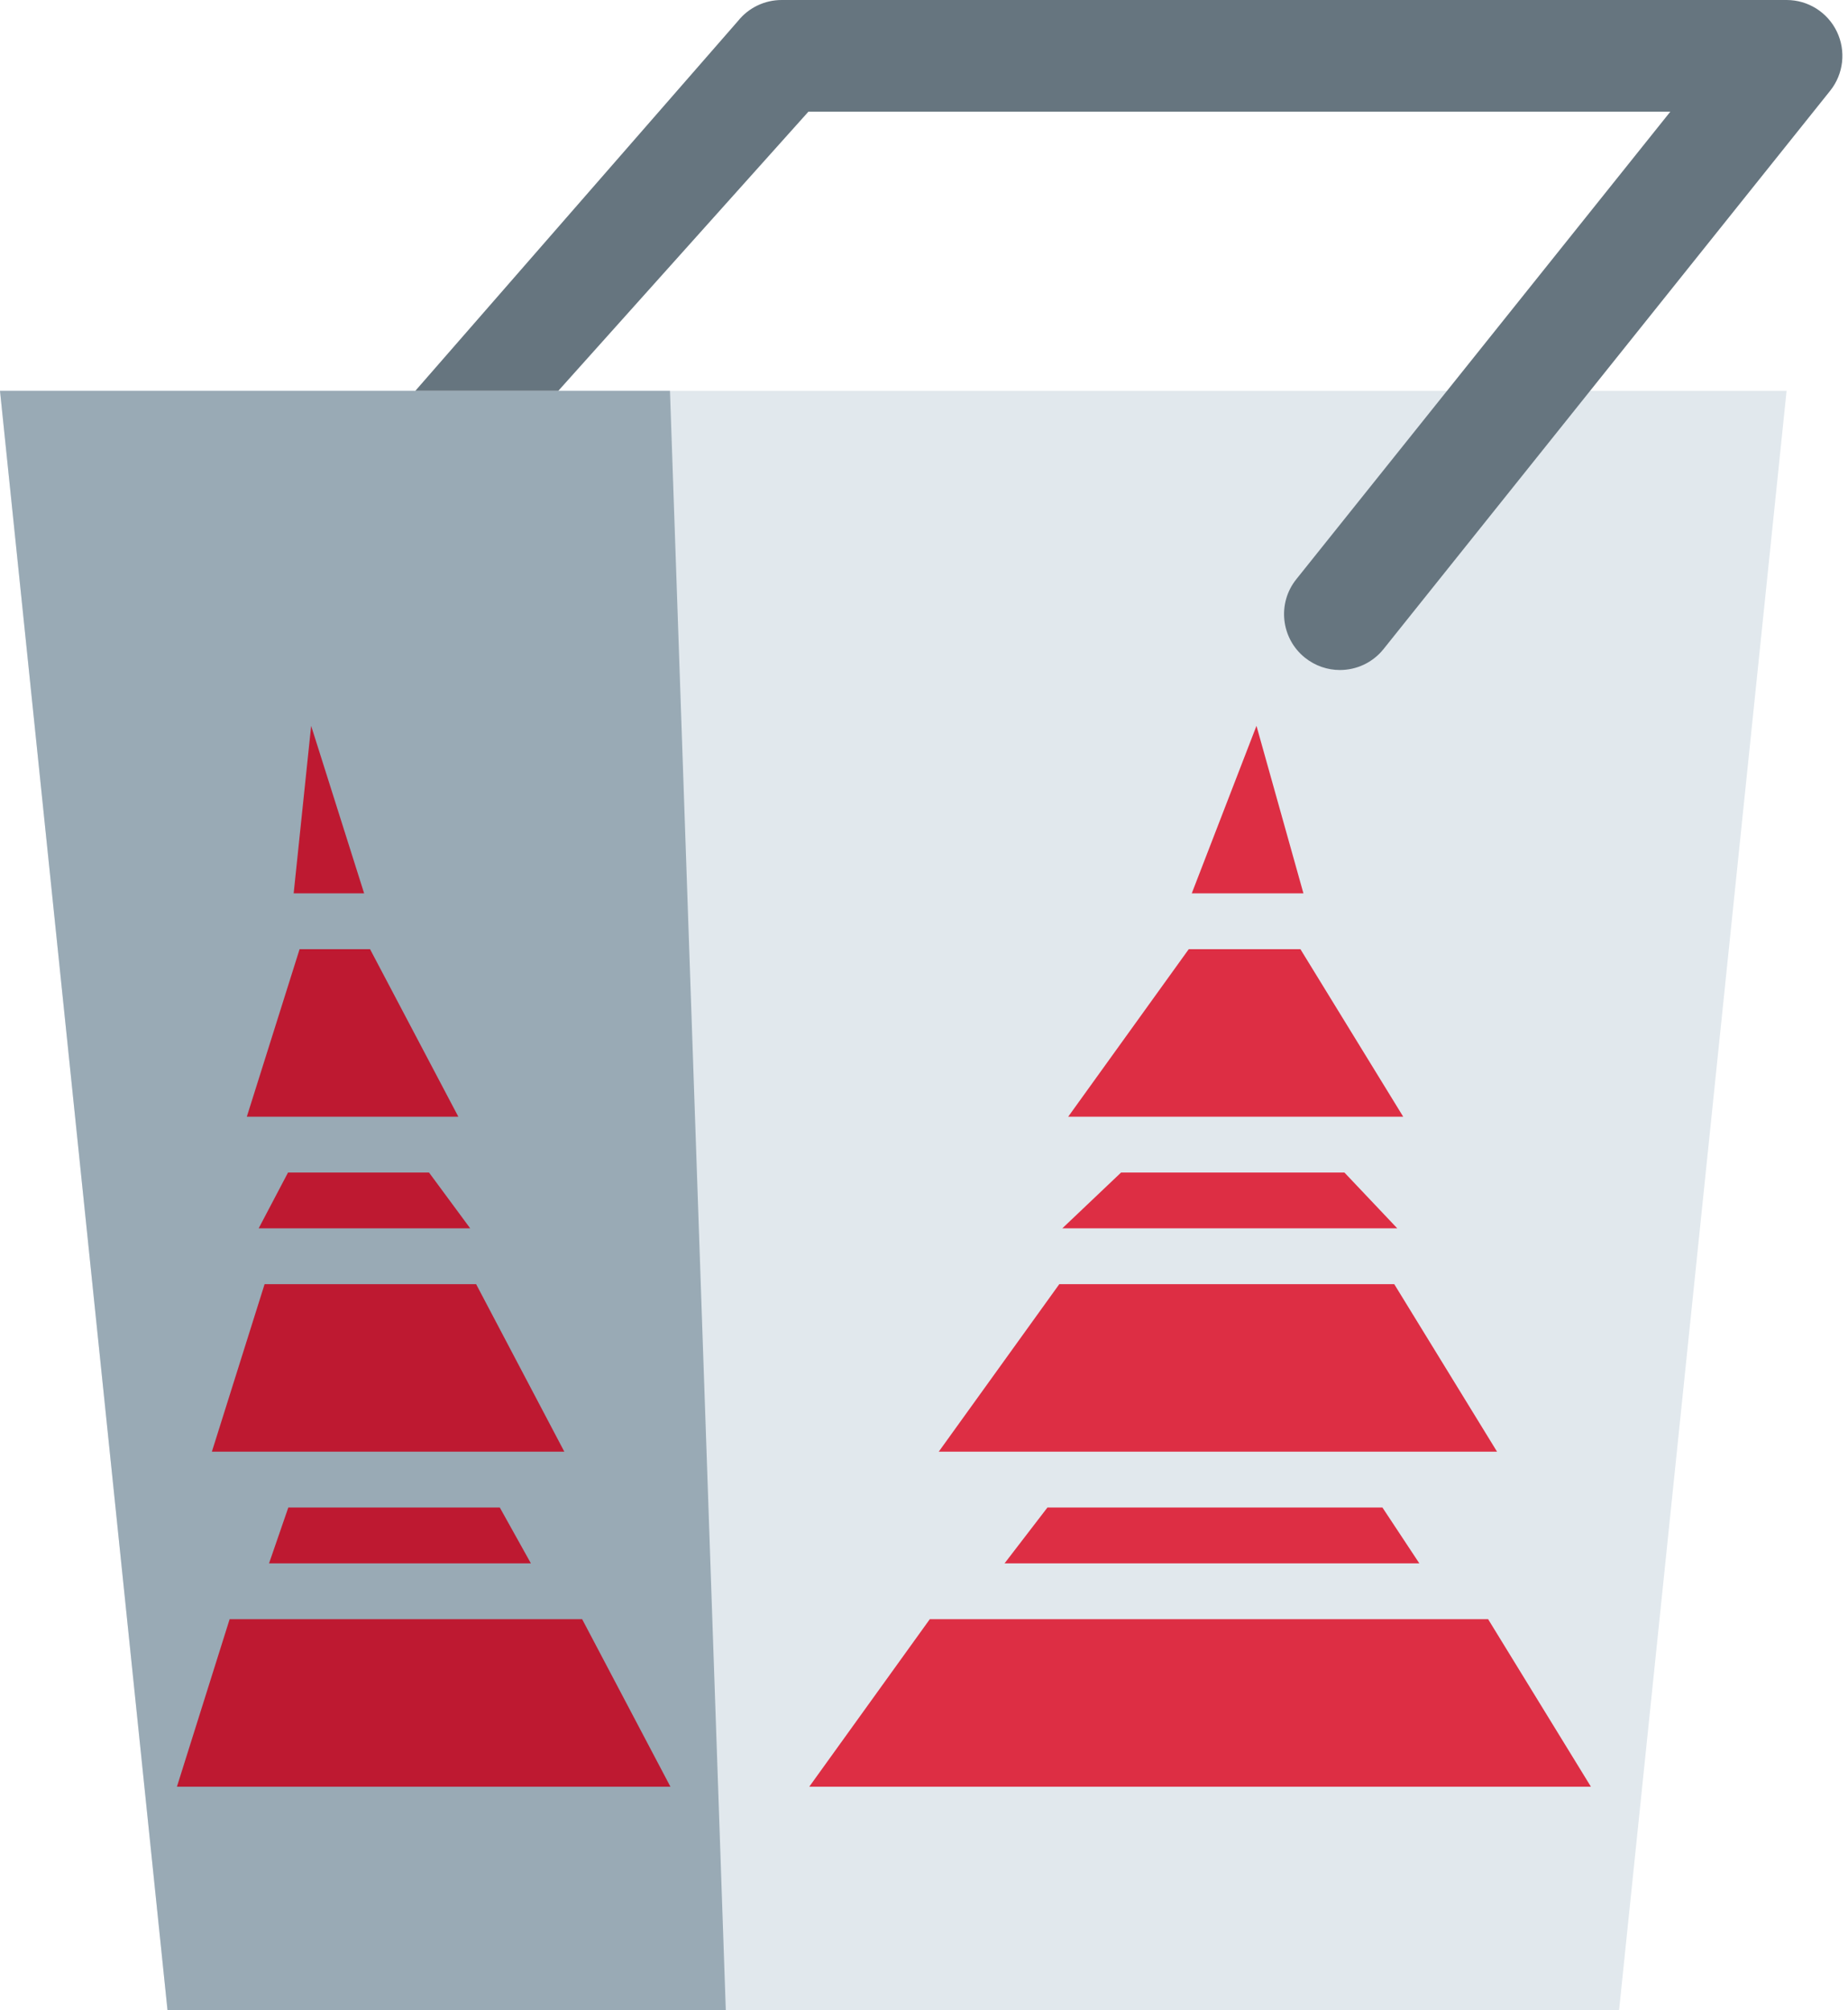 <?xml version="1.0" encoding="UTF-8"?><svg xmlns="http://www.w3.org/2000/svg" xmlns:xlink="http://www.w3.org/1999/xlink" height="36.0" preserveAspectRatio="xMidYMid meet" version="1.0" viewBox="2.0 0.0 33.1 36.0" width="33.1" zoomAndPan="magnify"><g id="change1_1"><path d="M34 7H2l3 29h26z" fill="#E1E8ED"/></g><g id="change2_1"><path d="M14 7H2l3 29h10z" fill="#99AAB5"/></g><g id="change3_1"><path d="M34.901.567C34.734.22 34.385 0 34 0H16c-.304 0-.591.138-.781.375L9.439 7H12l4.48-5h15.438l-6.7 8.375c-.345.431-.274 1.061.156 1.405.186.148.406.22.625.22.294 0 .584-.128.782-.375l8-10c.24-.3.286-.712.12-1.058z" fill="#66757F"/></g><g id="change4_1"><path d="M30.495 32h-14l2.159-3h10zm-3.073-4h-7.429l.768-1h6zm1.392-2h-10l2.159-3h6zm-1.787-4h-6l1.053-1h4zm.106-2h-6l2.159-3h2zm-1.787-4h-2l1.159-3z" fill="#DD2E44"/></g><g id="change5_1"><path d="M14.008 32H5.169l.944-3h6.314zm-2.499-4h-4.69l.345-1h3.788zm.599-2H5.795l.944-3h3.789zm-1.686-4H6.633l.526-1h2.525zm-.213-2H6.421l.945-3h1.262zm-1.687-4H7.26l.313-3z" fill="#BE1931"/></g></svg>